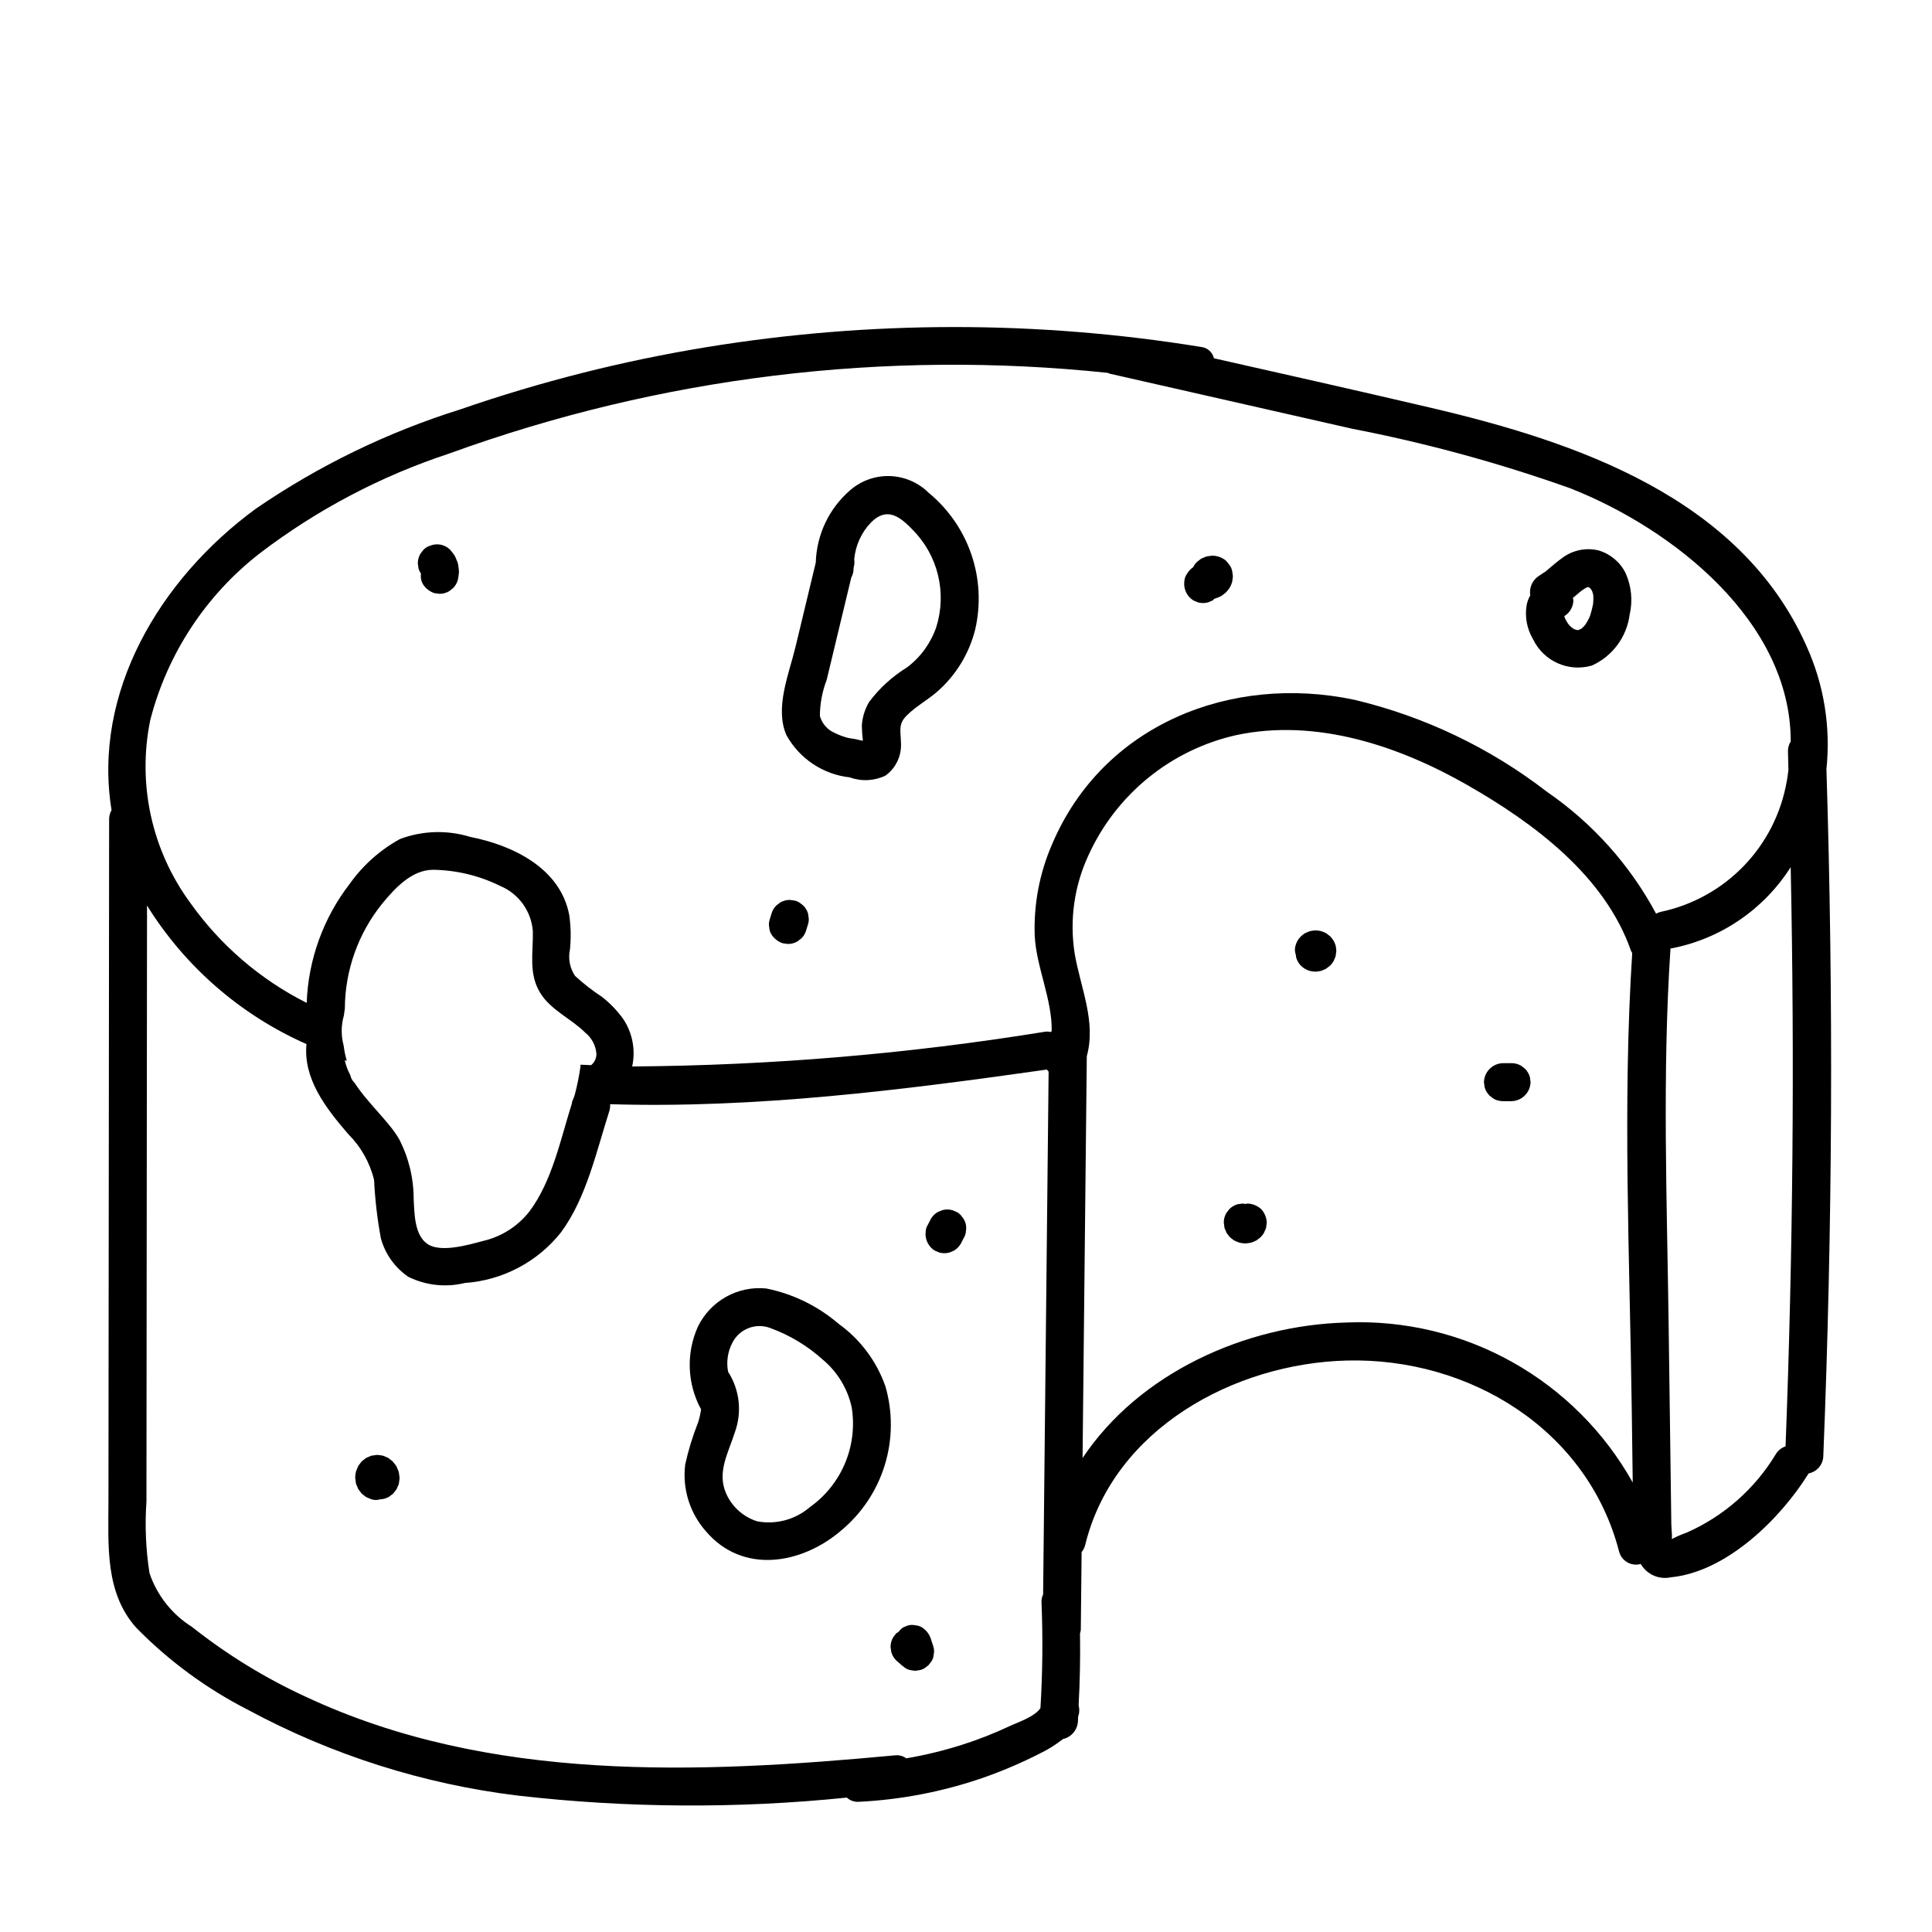 <?xml version="1.0" encoding="UTF-8"?>
<!-- Uploaded to: ICON Repo, www.iconrepo.com, Generator: ICON Repo Mixer Tools -->
<svg fill="#000000" width="800px" height="800px" version="1.1" viewBox="144 144 512 512" xmlns="http://www.w3.org/2000/svg">
 <g>
  <path d="m628.02 347.85c1.18-11.18-0.656-22.469-5.309-32.699-17.492-39.273-60.922-54.055-99.609-63.105-19.105-4.473-38.254-8.785-57.398-13.098-0.379-1.629-1.754-2.836-3.418-3.004-43.426-7.055-87.711-7.031-131.13 0.07-22.191 3.633-44.031 9.16-65.277 16.516-19.242 6.031-37.477 14.895-54.105 26.301-25.594 18.758-43.27 48.824-38.211 79.859-0.422 0.734-0.645 1.562-0.645 2.41l-0.18 180.86c-0.012 11.672-0.949 24.082 7.359 33.402 8.625 8.797 18.613 16.141 29.582 21.746 22.246 11.988 46.539 19.707 71.625 22.754 28.93 3.309 58.137 3.484 87.109 0.523 0.887 0.805 2.066 1.207 3.262 1.109 11.137-0.559 22.133-2.68 32.676-6.305 5.231-1.82 10.328-3.996 15.262-6.512 2.156-1.039 4.191-2.312 6.066-3.801 2.266-0.508 3.906-2.481 3.988-4.801 0.027-0.395 0.023-0.789 0.051-1.184 0.055-0.203 0.141-0.391 0.184-0.602 0.164-0.781 0.145-1.59-0.059-2.363 0.352-6.344 0.461-12.688 0.371-19.039 0.102-0.312 0.172-0.637 0.207-0.961 0.074-6.867 0.145-13.734 0.215-20.605h0.004c0.469-0.582 0.805-1.266 0.973-1.992 7.523-30.637 39.477-48.031 69.324-48.773 32.387-0.809 63.684 18.199 72.105 50.508l0.004-0.004c0.285 1.234 1.062 2.297 2.152 2.941 1.09 0.641 2.398 0.812 3.613 0.465 1.602 2.769 4.801 4.199 7.934 3.543 14.859-1.426 29.156-15.594 36.559-27.539h-0.004c2.234-0.43 3.859-2.363 3.894-4.641 2.445-60.633 2.723-121.29 0.828-181.98zm-207.58 218.69c-0.309 0.637-0.457 1.344-0.434 2.051 0.387 9.359 0.293 18.727-0.277 28.074-1.527 2.324-6.133 3.809-8.211 4.793h0.004c-4.078 1.918-8.281 3.566-12.574 4.93-4.836 1.539-9.773 2.738-14.777 3.59-0.852-0.629-1.91-0.914-2.965-0.797-52.117 4.887-107.53 7.262-156.15-15.512v0.004c-10.762-4.949-20.891-11.164-30.176-18.523-5.277-3.305-9.254-8.332-11.254-14.227-0.984-6.269-1.258-12.629-0.816-18.961l0.082-85.41c0.027-24.191 0.051-48.387 0.074-72.578 10.07 16.211 24.797 29.008 42.254 36.719-0.887 9.227 5.148 16.973 11.027 23.809 3.375 3.348 5.762 7.566 6.887 12.188 0.25 5.188 0.852 10.348 1.797 15.457 1.133 4.18 3.731 7.816 7.32 10.246 4.633 2.269 9.918 2.84 14.934 1.609 10.008-0.691 19.262-5.566 25.496-13.426 6.762-9.188 9.359-21.445 12.797-32.125 0.184-0.59 0.25-1.211 0.203-1.828 38.684 1.172 77.602-3.769 115.78-9.184 0.125 0.199 0.27 0.391 0.434 0.562-0.488 46.18-0.973 92.359-1.457 138.54zm-133.29-159.43c2.793 4.574 8.195 6.82 11.906 10.512v0.004c1.719 1.367 2.805 3.383 3 5.574 0.043 1.188-0.477 2.328-1.402 3.074-0.934-0.039-1.871-0.086-2.805-0.117-0.02 0.199 0.004 0.383-0.031 0.59-0.352 2.469-0.848 4.918-1.484 7.328-0.207 0.723-0.539 1.402-0.805 2.106l0.098 0.008c-3.023 9.512-5.246 20.777-11.336 28.875-3.094 3.941-7.445 6.703-12.332 7.82-3.746 1-10.938 3.094-14.48 0.91-3.691-2.277-3.644-8.258-3.852-11.984 0.012-5.559-1.316-11.035-3.875-15.969-2.652-4.606-8.301-9.484-11.742-14.816v-0.004c-0.574-0.535-0.977-1.23-1.152-1.996l-0.008-0.07c-0.684-1.258-1.184-2.606-1.492-4 0.18 0.066 0.367 0.125 0.551 0.188h-0.004c-0.387-1.332-0.668-2.691-0.836-4.066-0.711-2.629-0.684-5.402 0.078-8.016 0.078-0.578 0.129-1.16 0.238-1.734 0.039-10.156 3.547-19.996 9.934-27.891 3.352-4.066 7.773-8.887 13.402-8.934h0.004c6.203 0.078 12.309 1.547 17.867 4.297 4.887 2.059 8.211 6.68 8.613 11.965 0.141 5.648-1.207 11.191 1.945 16.348zm213.78 87.367c-26.953 0.672-55.074 13.438-70.039 35.922 0.371-35.5 0.746-71 1.121-106.5 2.527-9.199-1.637-18.02-3.219-27.227l0.004-0.004c-1.395-8.867-0.109-17.945 3.691-26.078 7.356-16.129 21.832-27.887 39.125-31.773 21.172-4.508 43.082 2.828 61.348 13.289 17.641 10.105 36.34 23.992 43.281 43.906l-0.004 0.004c0.094 0.191 0.199 0.379 0.316 0.559-2.582 40.113-0.664 80.578-0.125 120.73 0.086 6.527 0.176 13.059 0.262 19.586v-0.004c-7.481-13.375-18.52-24.418-31.891-31.906-13.371-7.488-28.555-11.125-43.871-10.508zm81.949-108.34h0.004c-6.914-12.906-16.812-23.969-28.875-32.266-15.094-11.672-32.5-19.996-51.062-24.414-32.594-6.898-66.605 6.469-80.109 38.227-3.352 7.668-4.934 15.996-4.621 24.359 0.402 8.141 4.664 16.934 4.488 25.184-0.059 0.098-0.148 0.16-0.203 0.266-0.492-0.109-1.004-0.137-1.508-0.082-36.195 5.883-72.789 8.965-109.46 9.211 0.945-4.316 0.105-8.828-2.332-12.516-1.59-2.227-3.488-4.215-5.641-5.902-2.527-1.66-4.918-3.519-7.152-5.559-1.395-2.066-1.887-4.609-1.359-7.047 0.309-3.027 0.242-6.086-0.191-9.098-2.356-12.473-15.008-18.504-26.258-20.715-6.09-1.871-12.625-1.672-18.59 0.562-5.258 2.887-9.797 6.922-13.277 11.805-7.035 9.082-11.043 20.145-11.457 31.625-12.293-6.184-22.883-15.285-30.848-26.512-10.23-13.918-14.082-31.52-10.605-48.441 4.508-17.539 14.715-33.082 29.02-44.188 15.148-11.559 32.129-20.496 50.227-26.449 55.793-20.289 115.48-27.598 174.52-21.371 0.148 0.078 0.301 0.145 0.453 0.203 21.367 4.852 42.73 9.707 64.098 14.559v0.004c19.691 3.801 39.062 9.086 57.957 15.809 27.336 10.75 58.52 35.391 58.461 67.129-0.504 0.781-0.758 1.703-0.727 2.637 0.055 1.637 0.066 3.277 0.117 4.914-0.156 0.992-0.223 1.965-0.441 2.969v-0.004c-1.457 8.441-5.414 16.254-11.359 22.422-5.945 6.168-13.602 10.414-21.984 12.184-0.449 0.102-0.879 0.27-1.277 0.496zm34.312 141.17c-1.066 0.348-1.973 1.062-2.559 2.019-5.551 9.223-13.816 16.504-23.668 20.844-1.336 0.473-2.641 1.035-3.898 1.688 0.094-0.852-0.141-3.055-0.152-4.07-0.234-17.473-0.469-34.941-0.703-52.414-0.445-33.305-1.719-66.754 0.484-100.02v-0.004c0.047 0.008 0.094 0.008 0.145 0.004 13.09-2.496 24.57-10.297 31.711-21.551 1.059 51.168 0.605 102.34-1.359 153.5z"/>
  <path d="m378.64 511.38c-2.34-6.664-6.672-12.445-12.406-16.562-5.484-4.707-12.086-7.934-19.176-9.359-3.688-0.371-7.402 0.402-10.641 2.211-3.234 1.809-5.84 4.566-7.461 7.898-3.172 7.039-2.859 15.156 0.836 21.934-0.164 1.188-0.43 2.356-0.801 3.492-1.43 3.598-2.566 7.309-3.402 11.086-0.801 6.406 1.184 12.852 5.457 17.695 9.754 11.488 25.344 8.801 35.805-0.113l-0.004-0.004c5.488-4.535 9.527-10.574 11.621-17.375s2.156-14.066 0.172-20.902zm-20.047 32.051c-3.832 3.293-8.957 4.668-13.926 3.734-3.691-1.16-6.699-3.867-8.246-7.414-2.473-5.609 0.609-10.73 2.285-16.074v-0.004c1.988-5.348 1.344-11.32-1.742-16.121-0.516-2.606-0.129-5.305 1.098-7.66 1.879-3.766 6.328-5.457 10.23-3.891 5.09 1.879 9.773 4.715 13.797 8.352 3.863 3.242 6.543 7.676 7.621 12.605 0.809 5.008 0.195 10.145-1.77 14.824s-5.203 8.715-9.348 11.648z"/>
  <path d="m390.12 274.61c-2.719-2.707-6.356-4.293-10.188-4.441s-7.582 1.145-10.504 3.633c-5.668 4.832-9.023 11.836-9.238 19.277-1.797 7.477-3.594 14.949-5.391 22.426-1.719 7.156-5.539 16.129-2.387 23.32h0.004c3.449 6.242 9.719 10.418 16.809 11.191 3.082 1.125 6.488 0.953 9.441-0.477 2.789-2.019 4.336-5.332 4.094-8.77-0.059-3.109-0.777-4.875 1.551-7.176 2.324-2.297 5.223-3.934 7.731-6.012 5.133-4.371 8.773-10.238 10.402-16.781 1.516-6.582 1.164-13.457-1.012-19.848-2.18-6.394-6.094-12.055-11.312-16.344zm1.992 35.613c-1.461 4.227-4.144 7.926-7.711 10.625-3.883 2.387-7.289 5.481-10.035 9.121-1.164 1.926-1.84 4.109-1.969 6.356 0.02 1.273 0.105 2.547 0.258 3.812 0 0.023 0 0.113-0.004 0.191l0.004-0.004c-1.273-0.328-2.566-0.582-3.871-0.758-1.227-0.316-2.418-0.758-3.551-1.316-1.941-0.824-3.394-2.488-3.953-4.519 0.016-3.254 0.621-6.477 1.789-9.516l2.254-9.383c1.422-5.922 2.844-11.84 4.269-17.758 0.41-0.734 0.621-1.566 0.609-2.41 0-0.066 0.016-0.133 0.016-0.199l0.098-0.406c0.133-0.594 0.152-1.211 0.066-1.816 0.324-3.719 1.93-7.211 4.543-9.879 4.082-4.016 7.438-1.598 10.879 1.973v0.004c3.32 3.32 5.664 7.492 6.777 12.059 1.113 4.562 0.949 9.348-0.469 13.824z"/>
  <path d="m564.13 309.53 0.051-0.078c-0.242 0.188-0.332 0.344-0.305 0.371 0.082-0.105 0.164-0.191 0.254-0.293z"/>
  <path d="m567.61 289.86c-3.34-0.797-6.859-0.062-9.602 2.004-1.312 0.945-2.535 1.992-3.766 3.039-0.227 0.195-0.457 0.391-0.688 0.582l-0.027 0.023c-0.547 0.273-1.062 0.746-1.602 1.043h0.004c-1.793 1.094-2.742 3.168-2.394 5.238-0.465 0.801-0.789 1.676-0.961 2.582-0.52 3.113 0.082 6.305 1.695 9.016 2.781 5.84 9.387 8.797 15.598 6.988 5.453-2.461 9.242-7.574 10.012-13.512 0.855-3.699 0.465-7.578-1.105-11.035-1.453-2.898-4.051-5.062-7.164-5.969zm-1.387 13.789c-0.008 0.133-0.031 0.305-0.047 0.477l-0.016 0.062v-0.004c-0.184 0.965-0.426 1.914-0.723 2.848-0.059 0.172-0.125 0.344-0.188 0.516-0.152 0.316-0.301 0.633-0.473 0.941-0.184 0.332-0.387 0.645-0.594 0.961 0.039-0.039 0.086-0.074 0.129-0.105-0.066 0.055-0.129 0.117-0.18 0.184l-0.074 0.117c-0.109 0.168-0.16 0.195-0.18 0.176-0.047 0.066-0.102 0.137-0.145 0.188-0.184 0.195-0.398 0.371-0.598 0.559l-0.25 0.152c-0.023-0.035-0.172 0.008-0.434 0.188l0.184-0.047 0.078-0.039c-0.031 0.012-0.008 0.023-0.059 0.035l-0.02 0.004c-0.09 0.039-0.172 0.082-0.262 0.133l-0.031-0.008 0.109-0.078-0.238 0.062-0.285-0.004c-0.172-0.055-0.395-0.125-0.598-0.18-0.18-0.094-0.367-0.188-0.484-0.254 0.027 0.035 0.055 0.074 0.07 0.117-0.012-0.043-0.09-0.102-0.152-0.16l-0.016-0.008c-0.246-0.156-0.285-0.215-0.266-0.234-0.051-0.035-0.117-0.082-0.141-0.109-0.148-0.141-0.293-0.289-0.434-0.441-0.125-0.133-0.914-0.895-0.309-0.328 0.52 0.484 0.066 0.07-0.066-0.129-0.145-0.219-0.285-0.441-0.418-0.668-0.105-0.184-0.207-0.367-0.301-0.555l-0.09-0.188c-0.051-0.184-0.109-0.363-0.18-0.555l0.008 0.008c1.473-0.891 2.387-2.477 2.418-4.203-0.035-0.207-0.082-0.414-0.141-0.617 0.367-0.312 0.742-0.613 1.105-0.926 0.34-0.293 0.68-0.582 1.023-0.867l0.141-0.113c0.309-0.207 0.609-0.426 0.934-0.617 0.137-0.082 0.281-0.156 0.422-0.234l0.141-0.035-0.07-0.004c0.07-0.043 0.039-0.035 0.066-0.059h-0.004c0.059-0.016 0.113-0.02 0.172-0.02l0.082 0.02 0.074-0.02 0.043 0.012-0.051 0.016 0.16 0.027-0.004 0.004c0.051 0.02 0.098 0.043 0.145 0.066l0.016 0.008 0.234 0.23c0.059 0.082 0.266 0.328 0.328 0.43 0.055 0.09 0.117 0.234 0.184 0.363 0.055 0.176 0.109 0.348 0.156 0.527 0.008 0.027 0.055 0.176 0.094 0.328 0.016 0.184 0.027 0.363 0.035 0.547h-0.004c0.02 0.5 0.008 1.004-0.031 1.504z"/>
  <path d="m564.84 299.61c-0.086 0.02-0.164 0.043-0.246 0.062 0.105 0 0.207-0.02 0.309-0.051z"/>
  <path d="m560.77 310.49 0.078 0.043c-0.121-0.203-0.324-0.312-0.355-0.285 0.094 0.074 0.188 0.156 0.277 0.242z"/>
  <path d="m548.14 427.22-1.02-0.789v0.004c-0.773-0.453-1.648-0.691-2.543-0.688h-2.281c-2.75 0.07-4.965 2.285-5.035 5.035l0.18 1.34c0.23 0.84 0.676 1.609 1.293 2.223l1.02 0.789c0.773 0.453 1.652 0.688 2.543 0.688h2.281c2.75-0.074 4.965-2.285 5.039-5.039l-0.18-1.34h-0.004c-0.23-0.84-0.676-1.605-1.293-2.223z"/>
  <path d="m497.94 394.53c-0.133-0.449-0.316-0.883-0.555-1.289-0.246-0.371-0.516-0.719-0.812-1.051l-0.051-0.047c-0.102-0.086-0.922-0.719-1.027-0.793l-0.023-0.02-0.043-0.023c-0.402-0.203-0.828-0.363-1.25-0.527l-0.059-0.02c-0.473-0.109-0.953-0.176-1.441-0.199-0.035 0-0.074 0-0.113 0.004-0.469 0.035-0.938 0.098-1.398 0.191l-0.059 0.016-0.027 0.012-1.203 0.508-0.02 0.008-0.051 0.031v-0.004c-0.375 0.25-0.73 0.523-1.066 0.824l-0.039 0.043c-0.641 0.648-1.105 1.445-1.352 2.32-0.211 0.652-0.242 1.344-0.09 2.012 0.008 0.137 0.102 0.25 0.121 0.383l0.109 0.816v-0.004c0.234 0.844 0.68 1.609 1.297 2.223 0.645 0.637 1.441 1.102 2.312 1.352l0.059 0.02-0.004-0.004c0.461 0.102 0.93 0.164 1.402 0.191h0.055c0.465-0.031 0.93-0.094 1.391-0.188 0.039-0.008 0.082-0.02 0.125-0.035-0.18 0.074 0.871-0.324 1.25-0.531l0.055-0.035 0.027-0.02 0.512-0.395c0.176-0.129 0.348-0.266 0.52-0.402l0.055-0.051-0.004 0.004c0.32-0.34 0.609-0.711 0.852-1.105l0.031-0.059 0.254-0.602c0.09-0.203 0.176-0.406 0.258-0.613l0.012-0.043 0.008-0.031v-0.004c0.07-0.445 0.133-0.895 0.18-1.344l0.004-0.004c0.004-0.023 0.004-0.043 0.004-0.066-0.027-0.465-0.09-0.926-0.184-1.383z"/>
  <path d="m478.23 464.43c-0.977-0.898-2.238-1.418-3.562-1.473l-0.797 0.105c-0.172-0.051-0.344-0.09-0.52-0.117l-1.34 0.18c-0.84 0.234-1.605 0.68-2.223 1.297l-0.789 1.02h0.004c-0.453 0.77-0.691 1.648-0.688 2.543l0.004 0.023c0.004 0.094 0.164 1.254 0.18 1.352l0.008 0.047 0.012 0.043 0.008 0.02 0.258 0.613c0.082 0.207 0.168 0.41 0.258 0.613l0.043 0.07c0.117 0.176 0.484 0.629 0.402 0.523-0.023-0.027 0.266 0.359 0.402 0.523l0.031 0.035 0.004 0.004c0.336 0.309 0.695 0.586 1.078 0.836l0.086 0.055c0.414 0.207 0.84 0.387 1.277 0.539l0.09 0.027v0.004c0.5 0.121 1.012 0.191 1.527 0.203 0.031 0.004 0.062 0.004 0.094 0 0.48-0.039 0.957-0.102 1.43-0.191l0.086-0.02c0.438-0.156 0.871-0.336 1.289-0.539l0.082-0.043 0.059-0.035 1.02-0.789 0.086-0.086-0.004 0.004c0.316-0.332 0.598-0.699 0.84-1.094 0.105-0.195 0.246-0.574 0.273-0.641 0.031-0.07 0.203-0.43 0.27-0.645l0.016-0.059 0.004-0.023 0.18-1.34 0.004-0.023h-0.004c-0.055-1.324-0.578-2.586-1.477-3.562z"/>
  <path d="m265.41 293.61c-0.012-0.078-0.027-0.152-0.047-0.227-0.031-0.137-0.07-0.273-0.121-0.402-0.172-0.457-0.371-0.91-0.566-1.355l-0.09-0.191c-0.066-0.129-0.141-0.258-0.227-0.375-0.277-0.395-0.582-0.773-0.883-1.152-0.047-0.059-0.098-0.121-0.148-0.18h-0.004c-1.43-1.473-3.633-1.887-5.504-1.039-0.621 0.199-1.18 0.559-1.621 1.039l-0.789 1.02h0.004c-0.453 0.773-0.691 1.652-0.688 2.543l0.18 1.34c0.145 0.5 0.371 0.973 0.664 1.406-0.16 0.98 0.035 1.988 0.551 2.84 0.707 1.098 1.77 1.914 3.012 2.316l1.34 0.18c0.895 0 1.773-0.238 2.543-0.691l1.02-0.789v0.004c0.617-0.617 1.062-1.383 1.297-2.223 0.035-0.137 0.066-0.273 0.086-0.41 0.078-0.504 0.16-1.016 0.199-1.523l0.012-0.211c0.004-0.137-0.004-0.277-0.02-0.418-0.055-0.5-0.121-1.004-0.199-1.5z"/>
  <path d="m356.35 383.57c-0.484-0.445-1.074-0.754-1.715-0.902l-1.34-0.18c-0.895-0.004-1.77 0.234-2.543 0.688l-1.02 0.789c-0.617 0.613-1.062 1.379-1.297 2.223l-0.488 1.602h0.004c-0.211 0.648-0.242 1.344-0.09 2.008 0.027 0.668 0.234 1.312 0.598 1.875 0.703 1.094 1.77 1.914 3.012 2.312l1.34 0.18c0.891 0.004 1.77-0.234 2.539-0.688l1.02-0.789v0.004c0.621-0.617 1.066-1.383 1.297-2.223l0.488-1.602v-0.004c0.207-0.648 0.238-1.34 0.09-2.008-0.031-0.664-0.234-1.312-0.598-1.871-0.305-0.574-0.754-1.062-1.297-1.414z"/>
  <path d="m470.52 295.2c-0.113-0.449-0.297-0.879-0.543-1.273-0.121-0.188-0.324-0.426-0.41-0.535 0.027 0.031-0.27-0.379-0.414-0.535-0.328-0.359-0.715-0.652-1.145-0.875-0.812-0.465-1.734-0.711-2.668-0.719-0.031 0-0.059-0.004-0.09-0.004l-0.047 0.004c-0.23 0.023-0.461 0.055-0.691 0.094-0.23 0.031-0.461 0.062-0.691 0.094-0.062 0.012-0.121 0.027-0.18 0.047-0.273 0.098-0.961 0.391-1.227 0.516l-0.043 0.02-0.094 0.055-0.031 0.023-1.02 0.789-0.023 0.02-0.059 0.062h0.004c-0.332 0.312-0.609 0.676-0.824 1.078l-0.102 0.23c-0.305 0.203-0.586 0.438-0.84 0.703-0.359 0.371-0.668 0.789-0.926 1.238-0.359 0.559-0.566 1.207-0.598 1.871-0.242 2 0.695 3.957 2.406 5.019l1.203 0.508v0.004c0.879 0.238 1.801 0.238 2.68 0l1.203-0.508c0.172-0.102 0.258-0.297 0.414-0.414v-0.004c0.523-0.164 1.039-0.363 1.539-0.586 0.102-0.043 0.199-0.09 0.289-0.145l0.137-0.086c0.383-0.266 0.77-0.574 1.129-0.871 0.371-0.371 0.703-0.781 0.988-1.223 0.277-0.445 0.492-0.93 0.645-1.434l0.043-0.133c0.051-0.219 0.098-0.719 0.098-0.723 0 0.012 0.086-0.5 0.094-0.723v0.004c-0.008-0.27-0.039-0.535-0.094-0.797-0.02-0.266-0.059-0.531-0.113-0.793z"/>
  <path d="m249.88 535.53c-0.031-0.273-0.137-1.082-0.18-1.348l-0.008-0.047-0.031-0.121-0.02-0.062-0.012-0.027c-0.145-0.387-0.355-0.852-0.52-1.23-0.031-0.082-0.074-0.16-0.125-0.234-0.133-0.188-0.309-0.402-0.426-0.555-0.113-0.145-0.281-0.379-0.43-0.555l-0.098-0.098-0.051-0.039c-0.152-0.125-0.867-0.68-1.027-0.793l-0.023-0.016v-0.004c-0.035-0.027-0.074-0.051-0.113-0.07l-0.023-0.012c-0.238-0.113-0.969-0.418-1.219-0.516l-0.059-0.023-0.121-0.027-0.004 0.004c-0.477-0.105-0.961-0.168-1.449-0.188l-0.066 0.004c-0.227 0.02-0.672 0.09-0.688 0.094-0.176 0.023-0.477 0.051-0.707 0.098l-0.113 0.031-0.031 0.012c-0.133 0.051-1.078 0.449-1.211 0.512l-0.062 0.031-0.051 0.031-0.02 0.016c-0.215 0.148-0.828 0.629-1.031 0.797l-0.086 0.078-0.039 0.043c-0.141 0.164-0.367 0.473-0.41 0.531-0.004 0.008-0.281 0.348-0.406 0.523l-0.066 0.109-0.039 0.078c-0.09 0.199-0.43 1.004-0.512 1.211l-0.043 0.125-0.004-0.004c-0.125 0.52-0.199 1.047-0.223 1.578-0.004 0.082-0.004 0.168 0.008 0.25 0.027 0.262 0.141 1.09 0.18 1.348l0.008 0.043 0.016 0.07 0.043 0.133 0.008 0.023c0.121 0.312 0.375 0.926 0.52 1.227l0.031 0.062 0.074 0.113c0.102 0.141 0.688 0.895 0.793 1.027l0.02 0.027 0.047 0.051 0.051 0.047c0.164 0.141 0.5 0.387 0.531 0.41 0.035 0.027 0.352 0.289 0.531 0.41l0.121 0.066c0.129 0.062 1.078 0.461 1.211 0.512l0.043 0.016 0.078 0.023h-0.008c0.648 0.211 1.344 0.238 2.008 0.09 0.082-0.004 0.148-0.062 0.23-0.074 0.844-0.016 1.672-0.246 2.406-0.668l0.031-0.023c0.145-0.105 0.895-0.68 1.027-0.793l0.051-0.043 0.039-0.039 0.023-0.027 0.012-0.016 0.789-1.02 0.066-0.105c0.102-0.203 0.223-0.523 0.277-0.648 0.059-0.141 0.203-0.441 0.277-0.66l0.027-0.113 0.004-0.035c0.031-0.199 0.16-1.152 0.18-1.348l0.008-0.074-0.008-0.008c0.004-0.043 0.004-0.086 0-0.129z"/>
  <path d="m398.99 466.51c-0.352-0.543-0.84-0.992-1.414-1.297l-1.203-0.508c-0.875-0.238-1.801-0.238-2.68 0l-1.203 0.508c-0.746 0.438-1.367 1.062-1.805 1.809l-0.77 1.512h-0.004c-0.363 0.562-0.566 1.207-0.598 1.875-0.242 1.996 0.695 3.957 2.406 5.019l1.203 0.508c0.879 0.238 1.801 0.238 2.68 0l1.203-0.508c0.746-0.438 1.367-1.062 1.809-1.809l0.77-1.512c0.363-0.562 0.57-1.207 0.598-1.875 0.242-1.324-0.125-2.691-0.992-3.723z"/>
  <path d="m390.69 578.32c-0.398-1.242-1.219-2.305-2.312-3.012-0.562-0.363-1.207-0.566-1.875-0.598-0.664-0.148-1.359-0.117-2.008 0.09l-1.203 0.508c-0.449 0.32-0.84 0.711-1.16 1.16-0.23 0.117-0.445 0.254-0.645 0.414l-0.789 1.02c-0.449 0.77-0.688 1.648-0.688 2.543l0.18 1.34c0.234 0.84 0.68 1.605 1.297 2.223l1.449 1.281 1.02 0.789c0.562 0.359 1.207 0.566 1.875 0.598 0.438 0.117 0.898 0.117 1.34 0 0.664-0.031 1.312-0.238 1.871-0.598l1.02-0.789 0.789-1.02c0.363-0.562 0.566-1.207 0.598-1.875 0.148-0.664 0.117-1.359-0.09-2.008z"/>
 </g>
</svg>